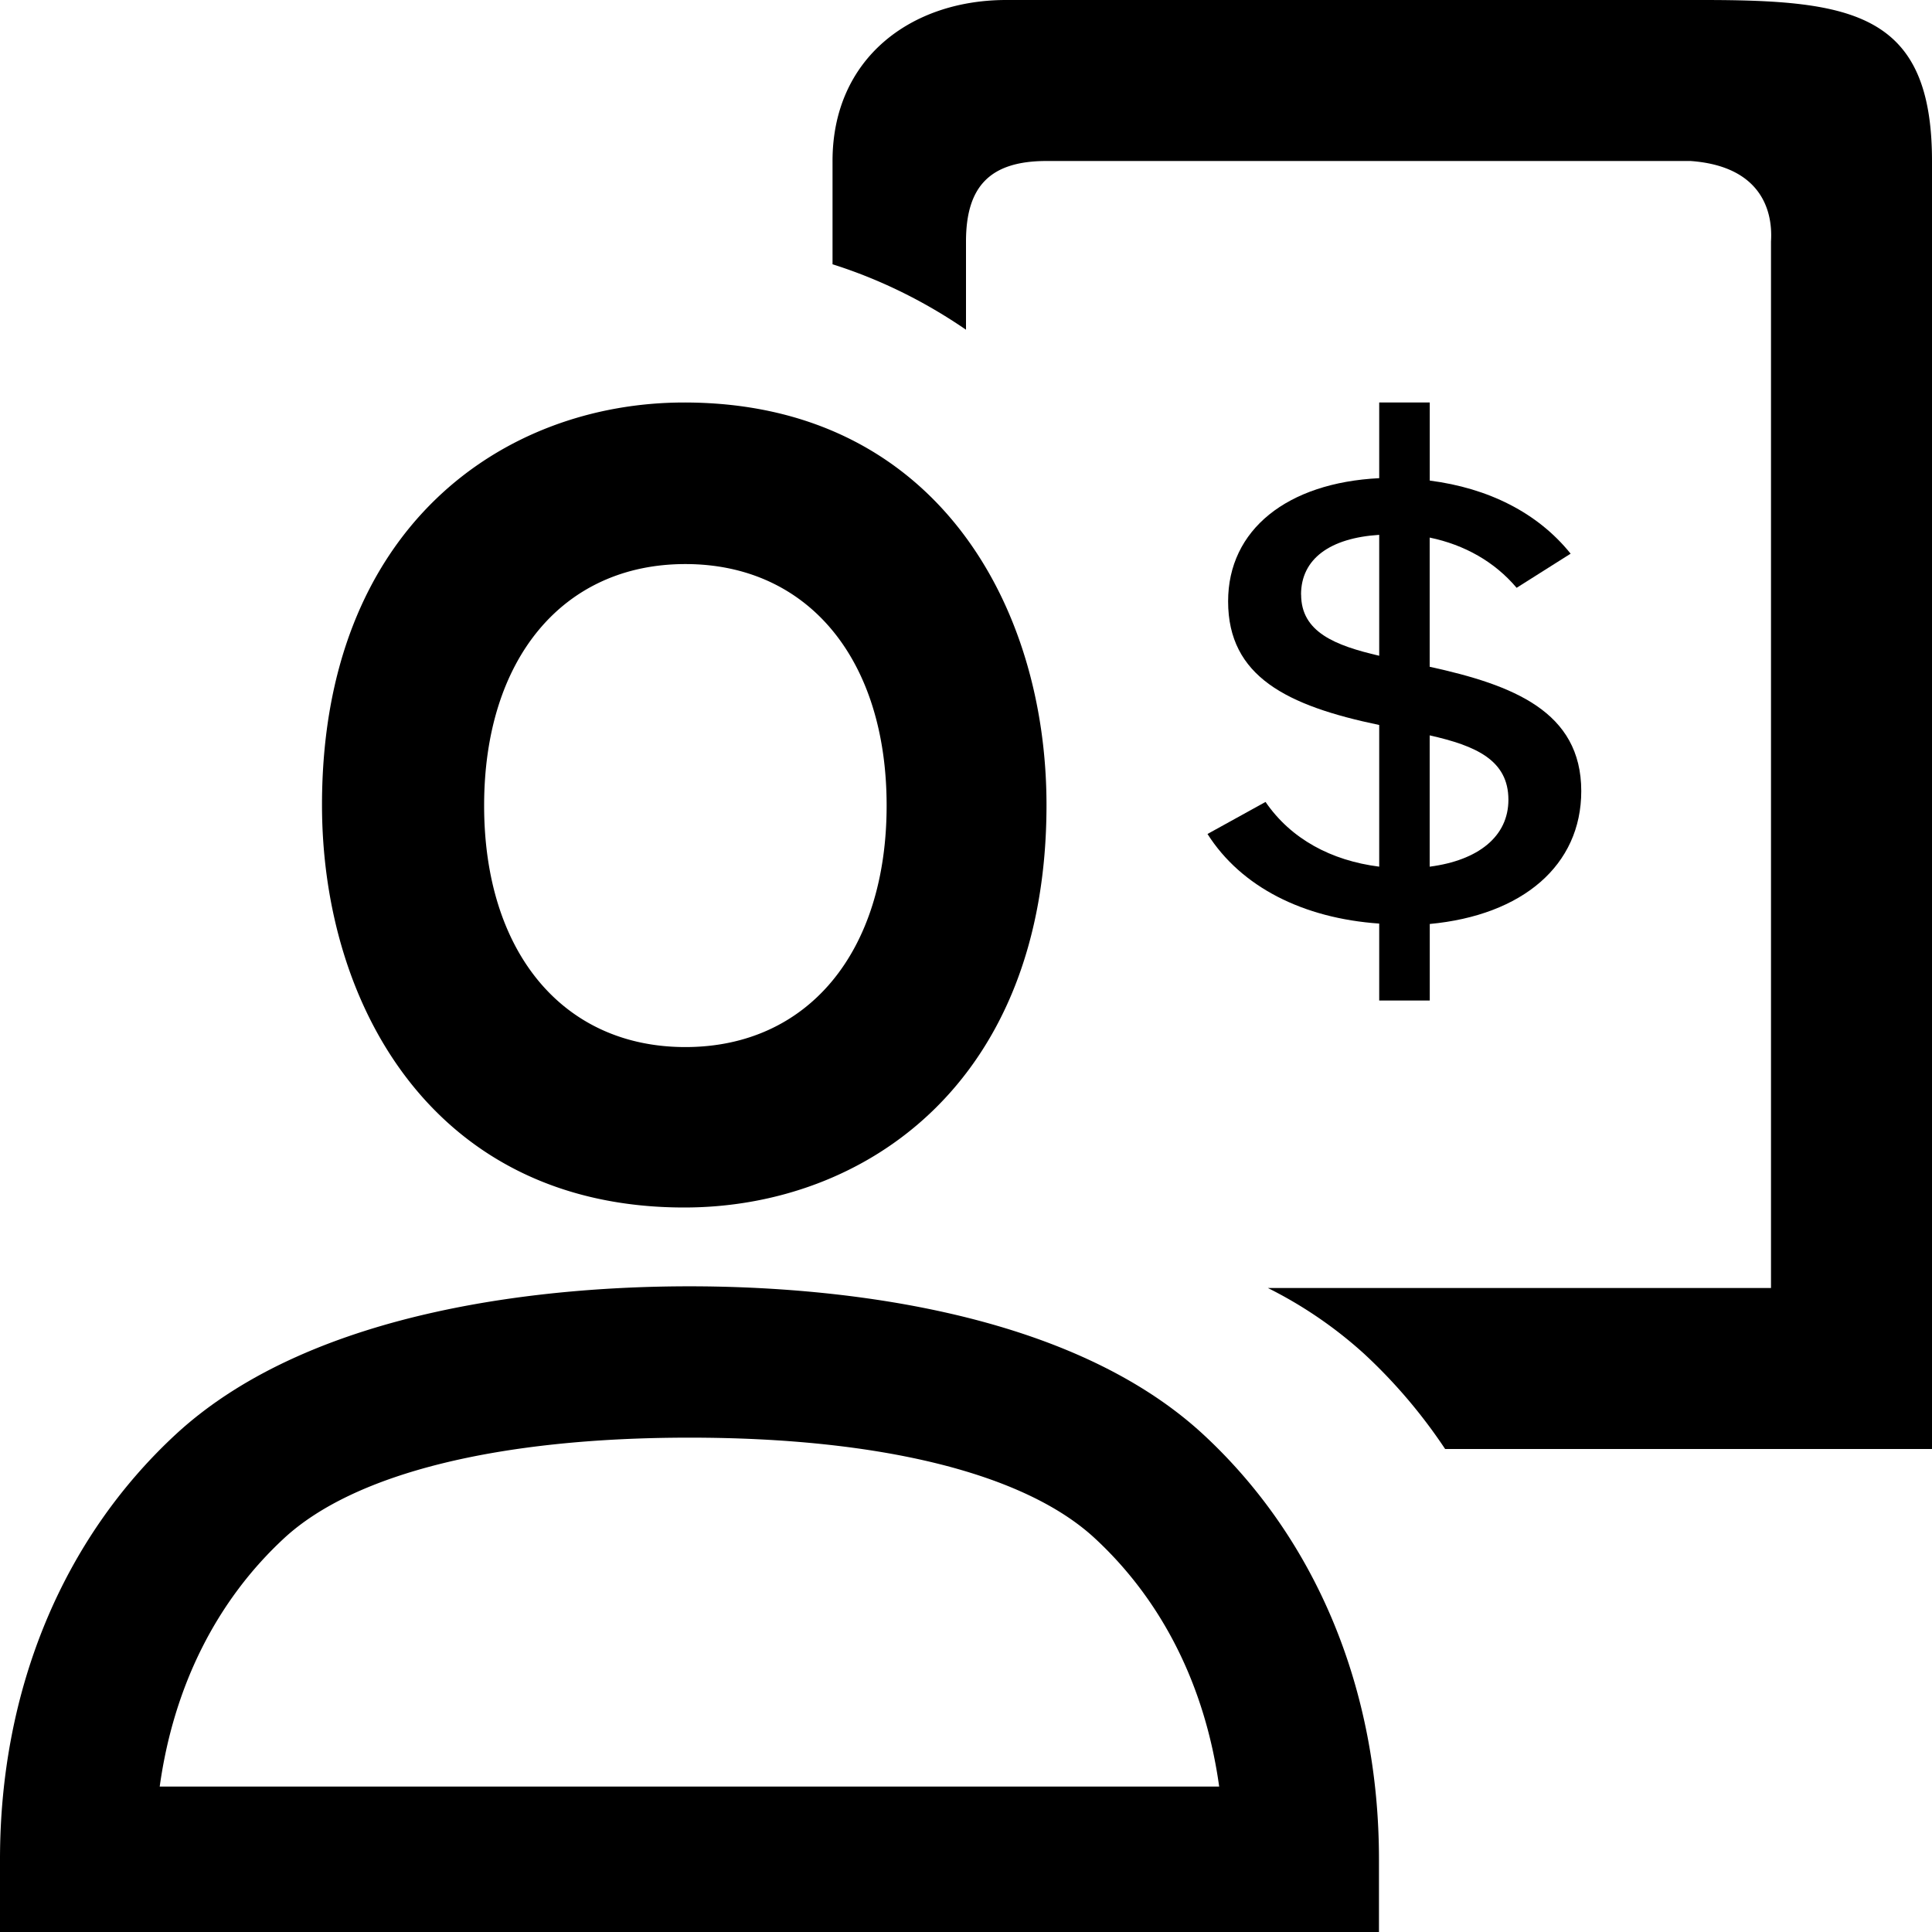 <svg viewBox="0 0 24 24" xmlns="http://www.w3.org/2000/svg"><path fill-rule="evenodd" clip-rule="evenodd" d="M10.342 2v1.283c.594.188 1.15.464 1.658.813V3c0-.68.294-1 1-1h8c.838.06 1.027.572 1 1v13h-6.25a5.3 5.3 0 011.192.814c.384.355.722.753 1.01 1.186H24V2c0-1.842-.992-2-2.852-2H12.5c-1.185 0-2.158.726-2.158 2zM13 10c0 3.454-2.26 5-4.5 5C5.392 15 4 12.489 4 10c0-3.454 2.259-5 4.499-5C11.608 5 13 7.511 13 10zm.596 9.105c-.871-.803-2.658-1.246-5.031-1.246-2.373 0-4.16.443-5.032 1.246-.842.778-1.376 1.842-1.549 3.088h13.161c-.173-1.246-.706-2.31-1.549-3.088zm-5.031-3.126c1.639 0 4.644.24 6.377 1.835 1.41 1.302 2.188 3.178 2.188 5.283V24H0v-.903c0-2.105.778-3.981 2.188-5.283 1.732-1.596 4.738-1.835 6.377-1.835zm-.051-2.972c-1.52 0-2.5-1.178-2.5-3s.98-3 2.5-3 2.5 1.178 2.5 3-.98 3-2.5 3z"/><path fill-rule="evenodd" clip-rule="evenodd" d="M17.76 8.283V6.678c.435.09.808.302 1.08.624l.671-.424c-.41-.51-1.024-.815-1.75-.908V5h-.628v.94c-1.143.057-1.877.64-1.877 1.53 0 .935.732 1.297 1.877 1.536v1.76c-.6-.076-1.098-.346-1.412-.804L15 10.36c.419.66 1.19 1.047 2.133 1.113v.956h.628v-.951c1.152-.108 1.882-.728 1.882-1.651 0-.99-.85-1.318-1.882-1.544zm0 2.483V9.135c.573.129.978.307.978.8 0 .458-.377.753-.977.831zm-1.598-3.38c0-.444.36-.703.971-.742v1.502c-.546-.127-.97-.293-.97-.76z"/></svg>